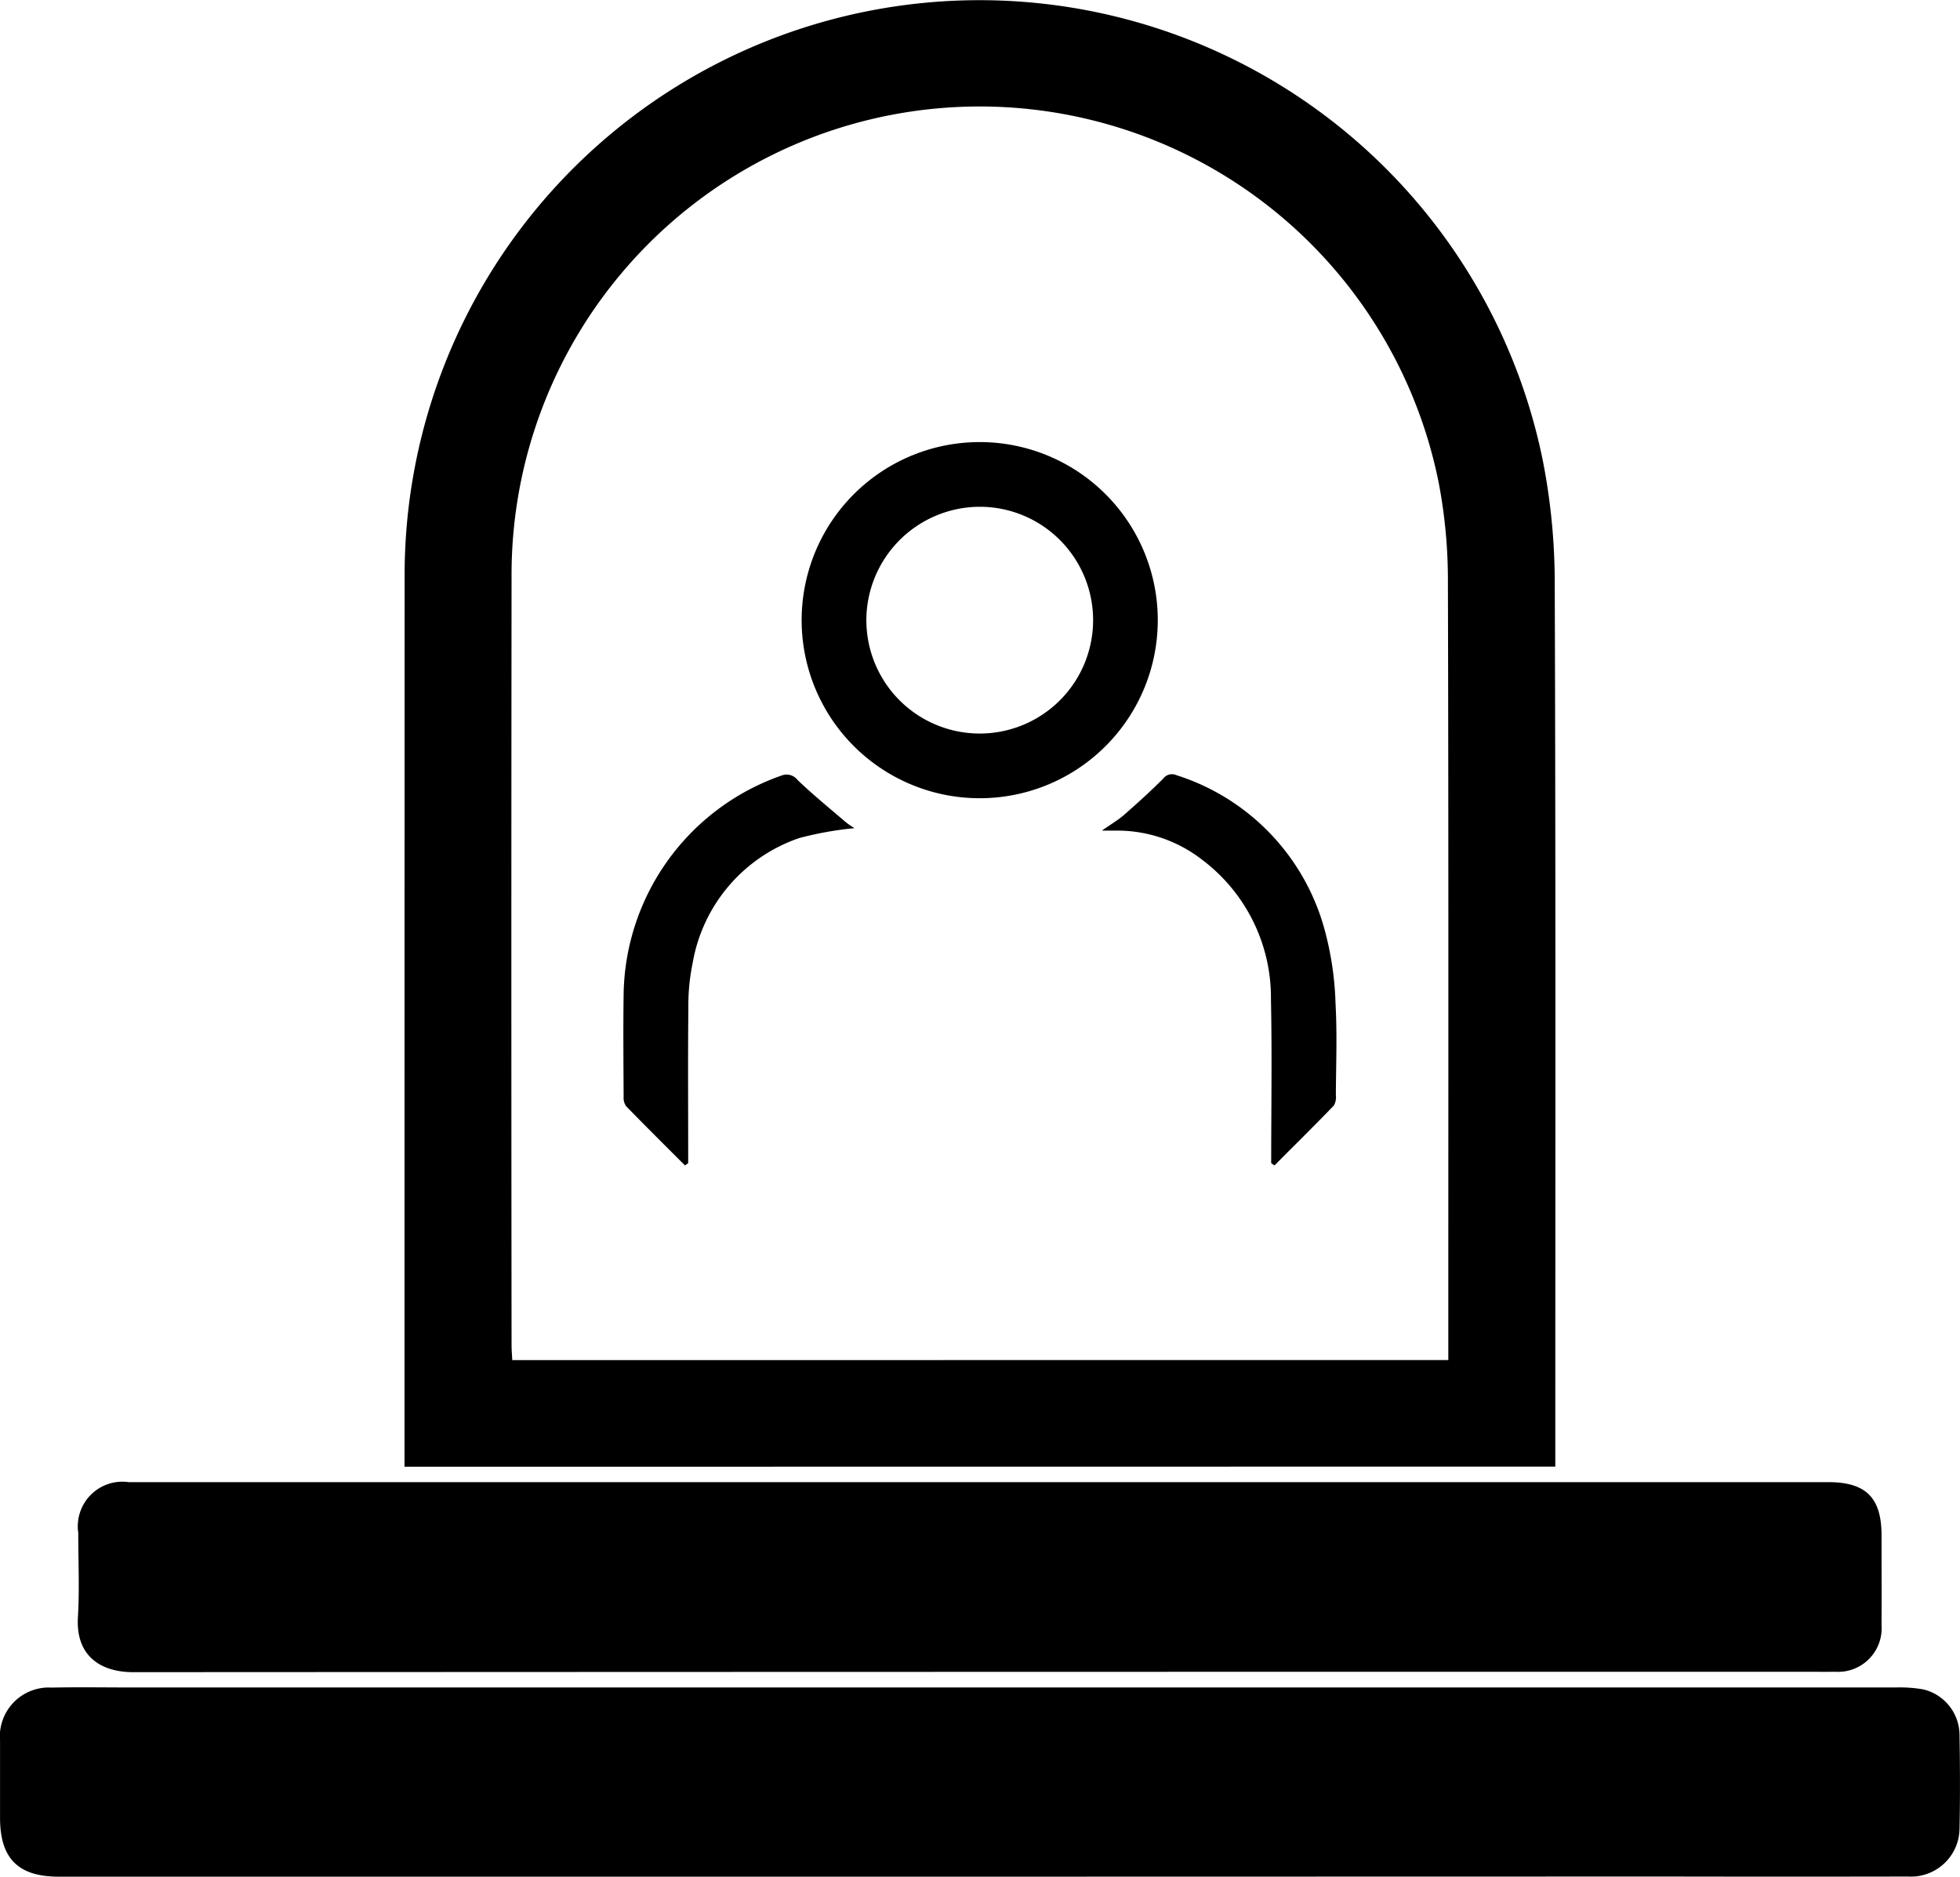 <svg xmlns="http://www.w3.org/2000/svg" width="88.344" height="84.585" viewBox="0 0 88.344 84.585">
  <g id="Group_2530" data-name="Group 2530" transform="translate(-54.297 -51.092)">
    <path id="Path_3101" data-name="Path 3101" d="M91.015,117.2v-.7q0-19.685.005-39.37a25.911,25.911,0,0,1,51.282-5.38,28.561,28.561,0,0,1,.557,5.5c.047,13.081.026,26.162.026,39.244v.7Zm47.047-4.81v-.7c0-11.524.014-23.048-.018-34.572a23.356,23.356,0,0,0-.412-4.254A21.1,21.1,0,0,0,95.84,77.122q-.019,17.286,0,34.572c0,.224.019.448.031.7Z" transform="translate(-18.485)"/>
    <path id="Path_3102" data-name="Path 3102" d="M98.465,212.807H56.949c-1.832,0-2.65-.819-2.65-2.652,0-1.157,0-2.314,0-3.47a2.206,2.206,0,0,1,2.333-2.4c1.156-.026,2.314-.006,3.47-.006q39.812,0,79.625,0a6.216,6.216,0,0,1,1.255.086,2.125,2.125,0,0,1,1.638,2.063c.023,1.409.029,2.818,0,4.227A2.189,2.189,0,0,1,140.3,212.8q-5.458.01-10.916,0Z" transform="translate(0 -77.131)"/>
    <path id="Path_3103" data-name="Path 3103" d="M102.016,185.645H140.25c1.71,0,2.409.7,2.409,2.409,0,1.346.006,2.692,0,4.038a1.964,1.964,0,0,1-2.088,2.1c-.463.007-.925,0-1.388,0q-37.666,0-75.332.018c-1.408,0-2.6-.683-2.487-2.492.075-1.258.013-2.523.015-3.785a2.012,2.012,0,0,1,2.279-2.287Z" transform="translate(-3.554 -67.752)"/>
    <path id="Path_3104" data-name="Path 3104" d="M143.13,99.26a8.026,8.026,0,1,1-8.015-8.035A8.027,8.027,0,0,1,143.13,99.26Zm-13.135-.028a5.11,5.11,0,1,0,5.118-5.091A5.125,5.125,0,0,0,129.994,99.232Z" transform="translate(-36.648 -20.208)"/>
    <path id="Path_3105" data-name="Path 3105" d="M113.67,139.028c-.887-.888-1.778-1.771-2.653-2.67a.656.656,0,0,1-.112-.418c-.007-1.549-.022-3.1,0-4.648a10.607,10.607,0,0,1,7.108-9.833.626.626,0,0,1,.735.2c.7.668,1.452,1.283,2.188,1.912a3.538,3.538,0,0,0,.375.256,15.456,15.456,0,0,0-2.491.446,7.254,7.254,0,0,0-4.807,5.651,9.327,9.327,0,0,0-.19,1.987c-.023,2.173-.008,4.345-.008,6.518v.494Z" transform="translate(-28.499 -35.409)"/>
    <path id="Path_3106" data-name="Path 3106" d="M161.968,138.908c0-2.46.041-4.92-.011-7.378a7.78,7.78,0,0,0-3.144-6.329,6.232,6.232,0,0,0-3.859-1.282h-.616c.4-.282.722-.469,1-.709.6-.529,1.2-1.068,1.766-1.638a.489.489,0,0,1,.59-.152,10.075,10.075,0,0,1,6.716,7.094,14.2,14.2,0,0,1,.459,3.226c.076,1.363.021,2.734.014,4.1a.756.756,0,0,1-.091.471c-.88.913-1.782,1.8-2.677,2.7Z" transform="translate(-50.374 -35.391)"/>
  </g>
</svg>
